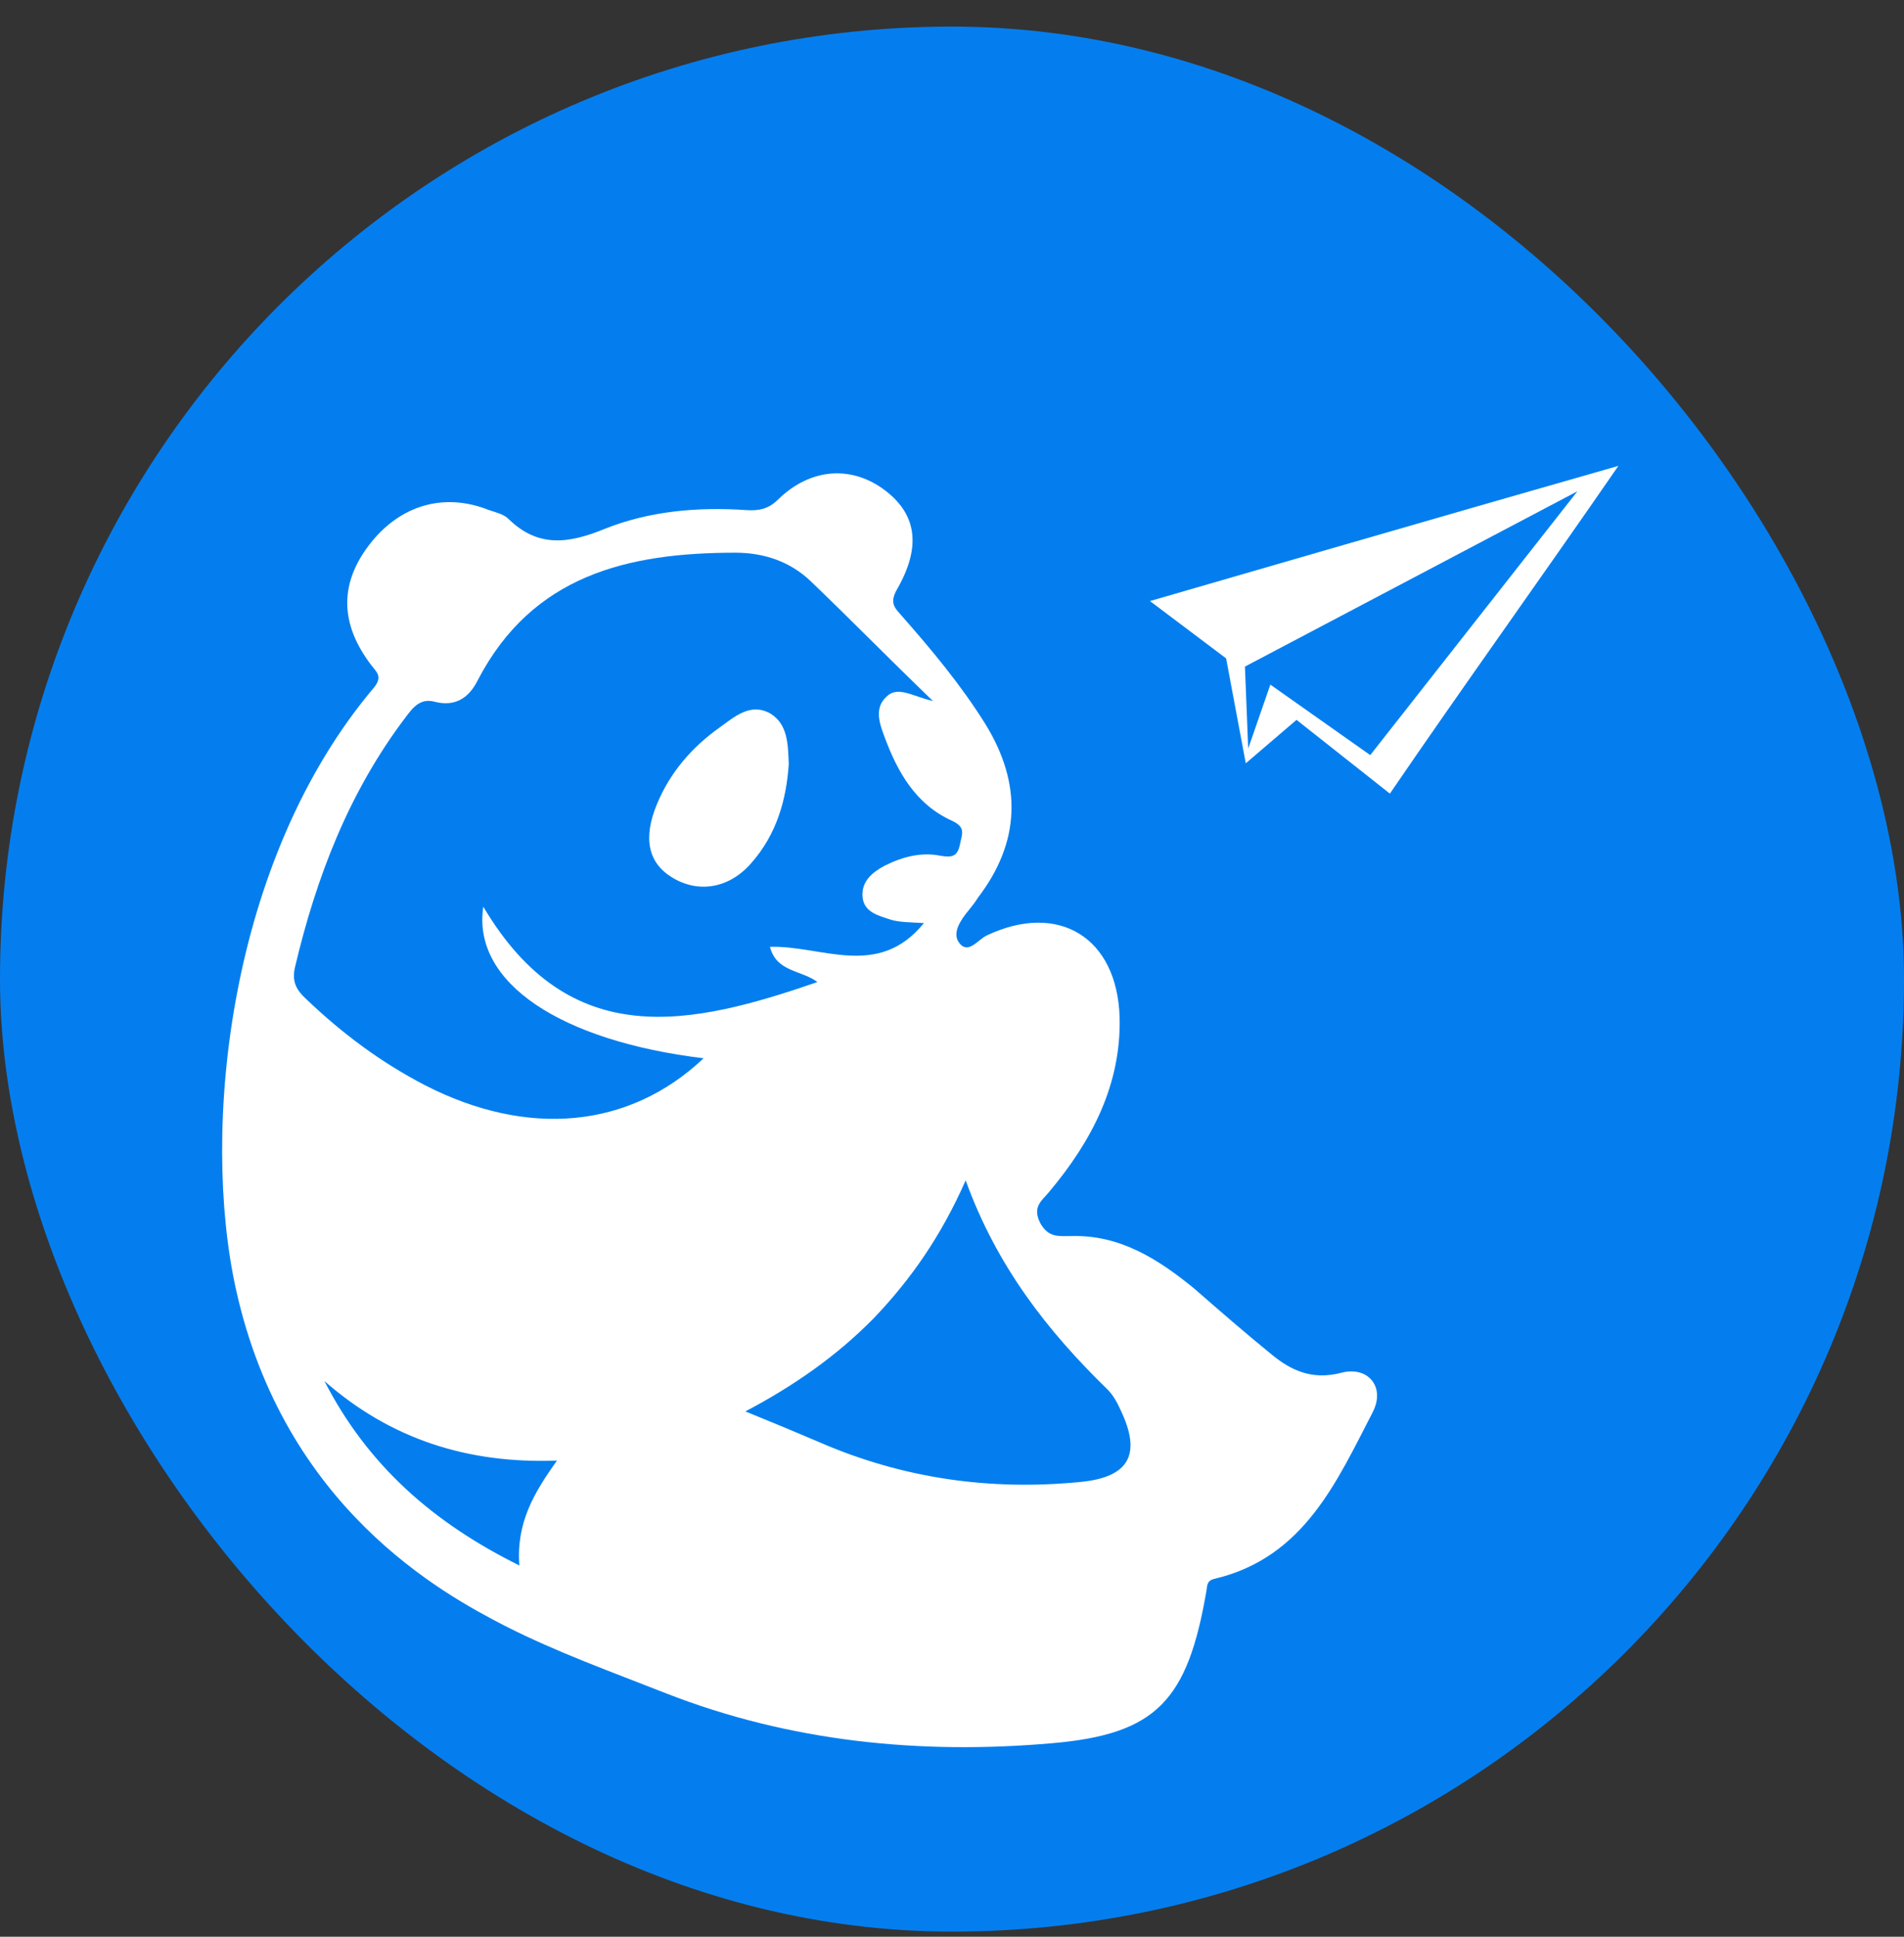 <svg width="60" height="61" viewBox="0 0 60 61" fill="none" xmlns="http://www.w3.org/2000/svg">
<rect x="0" y="0" width="60" height="61" fill="#333333" stroke="none"/>
<rect y="0.838" width="60" height="60" rx="30" fill="#047EEF"/>
<path d="M42.251 43.241C41.347 43.474 40.677 43.164 40.057 42.648C39.231 41.977 38.431 41.28 37.631 40.583C36.495 39.654 35.282 38.88 33.734 38.932C33.347 38.932 33.038 38.983 32.779 38.519C32.521 38.002 32.831 37.822 33.063 37.538C34.406 35.938 35.334 34.157 35.282 32.041C35.205 29.512 33.347 28.402 31.102 29.46C30.818 29.589 30.508 30.08 30.224 29.692C29.992 29.383 30.276 28.97 30.534 28.66C30.637 28.531 30.741 28.402 30.818 28.273C32.16 26.518 32.211 24.686 31.05 22.802C30.276 21.563 29.347 20.453 28.392 19.369C28.186 19.137 28.031 18.982 28.263 18.569C29.038 17.227 28.883 16.221 27.927 15.473C26.869 14.647 25.553 14.724 24.521 15.731C24.211 16.04 23.902 16.092 23.514 16.066C21.991 15.963 20.469 16.092 19.05 16.66C17.915 17.124 16.959 17.253 16.03 16.35C15.875 16.195 15.643 16.143 15.411 16.066C13.992 15.498 12.598 15.911 11.643 17.15C10.688 18.389 10.714 19.653 11.695 20.944C11.875 21.176 12.056 21.305 11.798 21.64C7.178 27.086 6.327 35.602 7.436 40.609C8.959 47.5 13.966 50.209 15.927 51.216C17.553 52.042 19.282 52.661 20.985 53.332C24.882 54.855 28.985 55.268 33.14 54.906C36.444 54.623 37.424 53.564 38.018 50.106C38.044 49.9 38.044 49.771 38.302 49.719C41.089 49.048 42.121 46.674 43.257 44.48C43.67 43.68 43.103 43.009 42.251 43.241ZM16.366 49.306C13.656 47.964 11.591 46.158 10.224 43.499C12.314 45.332 14.74 46.106 17.553 46.003C16.831 47.009 16.263 47.964 16.366 49.306ZM13.398 34.183C12.004 33.46 10.791 32.557 9.656 31.473C9.346 31.189 9.191 30.931 9.295 30.467C9.965 27.628 10.998 24.944 12.779 22.595C13.011 22.286 13.243 21.976 13.708 22.105C14.327 22.26 14.766 22.002 15.05 21.434C16.778 18.105 19.798 17.408 23.179 17.408C24.082 17.408 24.909 17.692 25.553 18.311C26.792 19.498 27.98 20.712 29.399 22.079C28.728 21.924 28.289 21.589 27.927 21.95C27.541 22.311 27.721 22.802 27.876 23.215C28.289 24.325 28.856 25.331 29.992 25.847C30.431 26.054 30.328 26.234 30.25 26.596C30.173 26.983 29.992 27.009 29.657 26.957C29.038 26.828 28.444 26.983 27.876 27.267C27.488 27.473 27.153 27.757 27.179 28.221C27.205 28.738 27.695 28.841 28.082 28.97C28.34 29.047 28.65 29.047 29.115 29.073C27.67 30.854 25.889 29.77 24.263 29.822C24.47 30.622 25.244 30.544 25.76 30.931C21.785 32.299 17.966 33.176 15.23 28.557C14.869 30.957 17.682 32.789 22.173 33.331C19.824 35.551 16.624 35.835 13.398 34.183ZM34.07 46.674C31.205 46.958 28.444 46.571 25.785 45.409C25.063 45.1 24.315 44.79 23.488 44.454C25.011 43.654 26.379 42.699 27.541 41.512C28.701 40.299 29.657 38.932 30.431 37.177C31.411 39.886 33.012 41.925 34.896 43.758C35.076 43.938 35.205 44.17 35.309 44.403C35.979 45.796 35.592 46.519 34.07 46.674Z" fill="white"/>
<path d="M36.238 18.931L38.638 20.737L39.258 24.041L40.857 22.673L43.799 24.996C46.019 21.744 48.651 18.079 51 14.673C46.019 16.092 36.238 18.931 36.238 18.931ZM43.18 23.783L40.032 21.563L39.334 23.576L39.231 20.995L49.709 15.473L43.18 23.783Z" fill="white"/>
<path d="M24.856 24.067C24.779 25.202 24.47 26.286 23.67 27.189C22.973 27.989 21.992 28.144 21.166 27.628C20.417 27.163 20.263 26.389 20.701 25.331C21.115 24.325 21.811 23.525 22.689 22.905C23.153 22.57 23.643 22.131 24.263 22.466C24.831 22.802 24.831 23.447 24.856 24.067Z" fill="white"/>
</svg>
